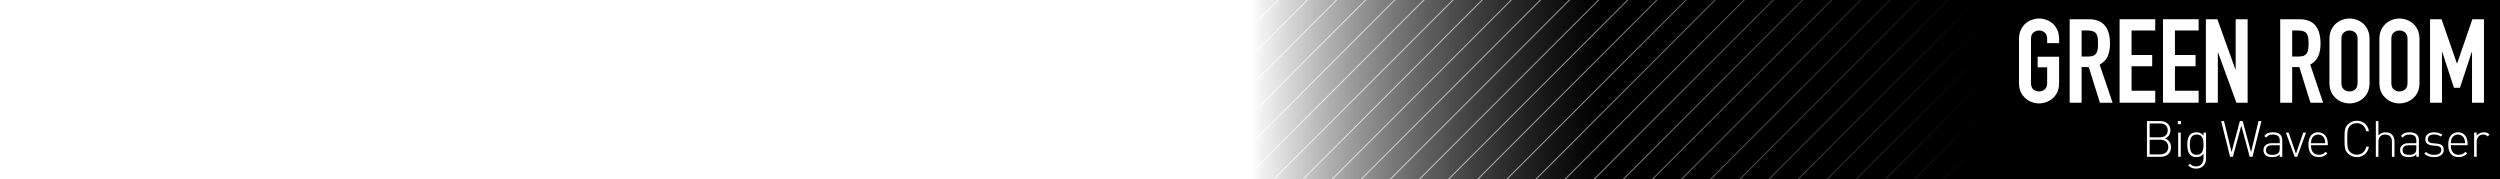<?xml version="1.0" encoding="UTF-8"?><svg id="h" xmlns="http://www.w3.org/2000/svg" xmlns:xlink="http://www.w3.org/1999/xlink" viewBox="0 0 600 43"><defs><style>.q{fill:url(#j);}.r{fill:url(#k);}.s,.t,.u{fill:none;}.v{fill:#fff;}.t{stroke:#fff;stroke-width:.25px;}.u{clip-path:url(#i);}</style><clipPath id="i"><rect class="s" x="-.17" y="-.268" width="600.339" height="43.268"/></clipPath><linearGradient id="j" x1="-2659.909" y1="669.255" x2="-2059.57" y2="669.255" gradientTransform="translate(2659.739 -647.889)" gradientUnits="userSpaceOnUse"><stop offset=".5" stop-color="#000" stop-opacity="0"/><stop offset=".64" stop-color="#000"/></linearGradient><linearGradient id="k" x1="-2659.909" y1="669.255" x2="-2059.57" y2="669.255" gradientTransform="translate(2659.739 -647.889)" gradientUnits="userSpaceOnUse"><stop offset=".5" stop-color="#000" stop-opacity="0"/><stop offset=".79" stop-color="#000"/></linearGradient></defs><g class="u"><rect class="q" x="-.17" y="-.268" width="600.339" height="43.268"/><line class="t" x1=".539" y1="-1.268" x2="-44.17" y2="43.441"/><line class="t" x1="7.529" y1="-1.268" x2="-37.181" y2="43.441"/><line class="t" x1="14.518" y1="-1.268" x2="-30.191" y2="43.441"/><line class="t" x1="21.507" y1="-1.268" x2="-23.202" y2="43.441"/><line class="t" x1="28.496" y1="-1.268" x2="-16.213" y2="43.441"/><line class="t" x1="35.485" y1="-1.268" x2="-9.224" y2="43.441"/><line class="t" x1="42.474" y1="-1.268" x2="-2.235" y2="43.441"/><line class="t" x1="49.463" y1="-1.268" x2="4.754" y2="43.441"/><line class="t" x1="56.452" y1="-1.268" x2="11.743" y2="43.441"/><line class="t" x1="63.441" y1="-1.268" x2="18.733" y2="43.441"/><line class="t" x1="70.431" y1="-1.268" x2="25.722" y2="43.441"/><line class="t" x1="77.42" y1="-1.268" x2="32.711" y2="43.441"/><line class="t" x1="84.409" y1="-1.268" x2="39.7" y2="43.441"/><line class="t" x1="91.398" y1="-1.268" x2="46.689" y2="43.441"/><line class="t" x1="98.387" y1="-1.268" x2="53.678" y2="43.441"/><line class="t" x1="105.376" y1="-1.268" x2="60.667" y2="43.441"/><line class="t" x1="112.365" y1="-1.268" x2="67.656" y2="43.441"/><line class="t" x1="119.355" y1="-1.268" x2="74.646" y2="43.441"/><line class="t" x1="126.344" y1="-1.268" x2="81.635" y2="43.441"/><line class="t" x1="133.333" y1="-1.268" x2="88.624" y2="43.441"/><line class="t" x1="140.322" y1="-1.268" x2="95.613" y2="43.441"/><line class="t" x1="147.311" y1="-1.268" x2="102.602" y2="43.441"/><line class="t" x1="154.3" y1="-1.268" x2="109.591" y2="43.441"/><line class="t" x1="161.289" y1="-1.268" x2="116.58" y2="43.441"/><line class="t" x1="168.279" y1="-1.268" x2="123.57" y2="43.441"/><line class="t" x1="175.268" y1="-1.268" x2="130.559" y2="43.441"/><line class="t" x1="182.257" y1="-1.268" x2="137.548" y2="43.441"/><line class="t" x1="189.246" y1="-1.268" x2="144.537" y2="43.441"/><line class="t" x1="196.235" y1="-1.268" x2="151.526" y2="43.441"/><line class="t" x1="203.224" y1="-1.268" x2="158.515" y2="43.441"/><line class="t" x1="210.213" y1="-1.268" x2="165.504" y2="43.441"/><line class="t" x1="217.202" y1="-1.268" x2="172.493" y2="43.441"/><line class="t" x1="224.191" y1="-1.268" x2="179.482" y2="43.441"/><line class="t" x1="231.181" y1="-1.268" x2="186.472" y2="43.441"/><line class="t" x1="238.17" y1="-1.268" x2="193.461" y2="43.441"/><line class="t" x1="245.159" y1="-1.268" x2="200.45" y2="43.441"/><line class="t" x1="252.148" y1="-1.268" x2="207.439" y2="43.441"/><line class="t" x1="259.137" y1="-1.268" x2="214.428" y2="43.441"/><line class="t" x1="266.126" y1="-1.268" x2="221.417" y2="43.441"/><line class="t" x1="273.115" y1="-1.268" x2="228.406" y2="43.441"/><line class="t" x1="280.105" y1="-1.268" x2="235.396" y2="43.441"/><line class="t" x1="287.094" y1="-1.268" x2="242.385" y2="43.441"/><line class="t" x1="294.083" y1="-1.268" x2="249.374" y2="43.441"/><line class="t" x1="301.072" y1="-1.268" x2="256.363" y2="43.441"/><line class="t" x1="308.061" y1="-1.268" x2="263.352" y2="43.441"/><line class="t" x1="315.05" y1="-1.268" x2="270.341" y2="43.441"/><line class="t" x1="322.039" y1="-1.268" x2="277.33" y2="43.441"/><line class="t" x1="329.029" y1="-1.268" x2="284.32" y2="43.441"/><line class="t" x1="336.018" y1="-1.268" x2="291.309" y2="43.441"/><line class="t" x1="343.007" y1="-1.268" x2="298.298" y2="43.441"/><line class="t" x1="349.996" y1="-1.268" x2="305.287" y2="43.441"/><line class="t" x1="356.985" y1="-1.268" x2="312.276" y2="43.441"/><line class="t" x1="363.974" y1="-1.268" x2="319.265" y2="43.441"/><line class="t" x1="370.963" y1="-1.268" x2="326.254" y2="43.441"/><line class="t" x1="377.952" y1="-1.268" x2="333.243" y2="43.441"/><line class="t" x1="384.942" y1="-1.268" x2="340.233" y2="43.441"/><line class="t" x1="391.931" y1="-1.268" x2="347.222" y2="43.441"/><line class="t" x1="398.92" y1="-1.268" x2="354.211" y2="43.441"/><line class="t" x1="405.909" y1="-1.268" x2="361.2" y2="43.441"/><line class="t" x1="412.898" y1="-1.268" x2="368.189" y2="43.441"/><line class="t" x1="419.887" y1="-1.268" x2="375.178" y2="43.441"/><line class="t" x1="426.876" y1="-1.268" x2="382.167" y2="43.441"/><line class="t" x1="433.865" y1="-1.268" x2="389.156" y2="43.441"/><line class="t" x1="440.855" y1="-1.268" x2="396.146" y2="43.441"/><line class="t" x1="447.844" y1="-1.268" x2="403.135" y2="43.441"/><line class="t" x1="454.833" y1="-1.268" x2="410.124" y2="43.441"/><line class="t" x1="461.822" y1="-1.268" x2="417.113" y2="43.441"/><line class="t" x1="468.811" y1="-1.268" x2="424.102" y2="43.441"/><line class="t" x1="475.8" y1="-1.268" x2="431.091" y2="43.441"/><line class="t" x1="482.789" y1="-1.268" x2="438.08" y2="43.441"/><line class="t" x1="489.779" y1="-1.268" x2="445.07" y2="43.441"/><line class="t" x1="496.768" y1="-1.268" x2="452.059" y2="43.441"/><line class="t" x1="503.757" y1="-1.268" x2="459.048" y2="43.441"/><line class="t" x1="510.746" y1="-1.268" x2="466.037" y2="43.441"/><line class="t" x1="517.735" y1="-1.268" x2="473.026" y2="43.441"/><line class="t" x1="524.724" y1="-1.268" x2="480.015" y2="43.441"/><line class="t" x1="531.713" y1="-1.268" x2="487.004" y2="43.441"/><line class="t" x1="538.702" y1="-1.268" x2="493.993" y2="43.441"/><line class="t" x1="545.692" y1="-1.268" x2="500.983" y2="43.441"/><line class="t" x1="552.681" y1="-1.268" x2="507.972" y2="43.441"/><line class="t" x1="559.67" y1="-1.268" x2="514.961" y2="43.441"/><line class="t" x1="566.659" y1="-1.268" x2="521.95" y2="43.441"/><line class="t" x1="573.648" y1="-1.268" x2="528.939" y2="43.441"/><line class="t" x1="580.637" y1="-1.268" x2="535.928" y2="43.441"/><line class="t" x1="587.626" y1="-1.268" x2="542.917" y2="43.441"/><line class="t" x1="594.615" y1="-1.268" x2="549.906" y2="43.441"/><line class="t" x1="601.605" y1="-1.268" x2="556.896" y2="43.441"/><line class="t" x1="608.594" y1="-1.268" x2="563.885" y2="43.441"/><line class="t" x1="615.583" y1="-1.268" x2="570.874" y2="43.441"/><line class="t" x1="622.572" y1="-1.268" x2="577.863" y2="43.441"/><line class="t" x1="629.561" y1="-1.268" x2="584.852" y2="43.441"/><line class="t" x1="636.55" y1="-1.268" x2="591.841" y2="43.441"/><line class="t" x1="643.539" y1="-1.268" x2="598.83" y2="43.441"/><rect class="r" x="-.17" y="-.268" width="600.339" height="43.268"/><path class="v" d="m484.564,9.343c0-.807.141-1.52.422-2.139.281-.619.656-1.135,1.126-1.547.45-.394.961-.694,1.533-.9.572-.206,1.148-.31,1.73-.31.581,0,1.158.103,1.73.31.572.206,1.093.506,1.562.9.45.413.815.929,1.098,1.547.281.619.422,1.332.422,2.139v1.013h-2.87v-1.013c0-.694-.192-1.205-.577-1.534-.385-.328-.84-.492-1.364-.492-.525,0-.981.165-1.364.492-.385.329-.577.84-.577,1.534v10.579c0,.694.192,1.206.577,1.534.384.328.839.492,1.364.492.524,0,.98-.164,1.364-.492s.577-.839.577-1.534v-3.77h-2.279v-2.532h5.149v6.302c0,.844-.141,1.566-.422,2.167-.282.601-.647,1.098-1.098,1.491-.469.413-.989.723-1.562.929s-1.149.31-1.73.31c-.582,0-1.158-.103-1.73-.31s-1.083-.516-1.533-.929c-.47-.394-.845-.891-1.126-1.491-.281-.6-.422-1.322-.422-2.167v-10.579Z"/><path class="v" d="m496.719,24.649V4.616h4.614c3.377,0,5.064,1.96,5.064,5.88,0,1.182-.183,2.186-.549,3.011-.365.826-1.008,1.491-1.927,1.998l3.095,9.145h-3.039l-2.673-8.554h-1.716v8.554h-2.87Zm2.87-17.332v6.246h1.632c.506,0,.909-.07,1.21-.211.3-.141.534-.342.703-.605.15-.262.253-.586.31-.971.057-.384.084-.83.084-1.336s-.027-.952-.084-1.336c-.057-.384-.169-.717-.338-.999-.356-.525-1.031-.788-2.025-.788h-1.491Z"/><path class="v" d="m508.704,24.649V4.616h8.554v2.701h-5.684v5.88h4.952v2.701h-4.952v5.88h5.684v2.87h-8.554Z"/><path class="v" d="m519.116,24.649V4.616h8.554v2.701h-5.684v5.88h4.952v2.701h-4.952v5.88h5.684v2.87h-8.554Z"/><path class="v" d="m529.413,24.649V4.616h2.757l4.333,12.07h.057V4.616h2.87v20.033h-2.701l-4.39-12.043h-.056v12.043h-2.87Z"/><path class="v" d="m547.251,24.649V4.616h4.614c3.377,0,5.064,1.96,5.064,5.88,0,1.182-.183,2.186-.549,3.011-.365.826-1.008,1.491-1.927,1.998l3.095,9.145h-3.039l-2.673-8.554h-1.716v8.554h-2.87Zm2.87-17.332v6.246h1.632c.506,0,.909-.07,1.21-.211.3-.141.534-.342.703-.605.15-.262.253-.586.31-.971.057-.384.084-.83.084-1.336s-.027-.952-.084-1.336c-.057-.384-.169-.717-.338-.999-.356-.525-1.031-.788-2.025-.788h-1.491Z"/><path class="v" d="m559.068,9.343c0-.807.141-1.52.422-2.139.281-.619.656-1.135,1.126-1.547.45-.394.961-.694,1.533-.9.572-.206,1.148-.31,1.73-.31.581,0,1.158.103,1.73.31.572.206,1.093.506,1.562.9.45.413.815.929,1.098,1.547.281.619.422,1.332.422,2.139v10.579c0,.844-.141,1.566-.422,2.167-.282.601-.647,1.098-1.098,1.491-.469.413-.989.723-1.562.929s-1.149.31-1.73.31c-.582,0-1.158-.103-1.73-.31s-1.083-.516-1.533-.929c-.47-.394-.845-.891-1.126-1.491-.281-.6-.422-1.322-.422-2.167v-10.579Zm2.87,10.579c0,.694.192,1.206.577,1.534.384.328.839.492,1.364.492.524,0,.98-.164,1.364-.492s.577-.839.577-1.534v-10.579c0-.694-.192-1.205-.577-1.534-.385-.328-.84-.492-1.364-.492-.525,0-.981.165-1.364.492-.385.329-.577.84-.577,1.534v10.579Z"/><path class="v" d="m571.054,9.343c0-.807.141-1.52.422-2.139.281-.619.656-1.135,1.126-1.547.45-.394.961-.694,1.533-.9.572-.206,1.148-.31,1.73-.31.581,0,1.158.103,1.73.31.572.206,1.093.506,1.562.9.45.413.815.929,1.098,1.547.281.619.422,1.332.422,2.139v10.579c0,.844-.141,1.566-.422,2.167-.282.601-.647,1.098-1.098,1.491-.469.413-.989.723-1.562.929s-1.149.31-1.73.31c-.582,0-1.158-.103-1.73-.31s-1.083-.516-1.533-.929c-.47-.394-.845-.891-1.126-1.491-.281-.6-.422-1.322-.422-2.167v-10.579Zm2.87,10.579c0,.694.192,1.206.577,1.534.384.328.839.492,1.364.492.524,0,.98-.164,1.364-.492s.577-.839.577-1.534v-10.579c0-.694-.192-1.205-.577-1.534-.385-.328-.84-.492-1.364-.492-.525,0-.981.165-1.364.492-.385.329-.577.84-.577,1.534v10.579Z"/><path class="v" d="m583.209,24.649V4.616h2.758l3.686,10.607h.057l3.657-10.607h2.785v20.033h-2.869v-12.183h-.057l-2.842,8.61h-1.435l-2.814-8.61h-.056v12.183h-2.87Z"/><path class="v" d="m518.52,37.632h-3.255v-8.583h3.158c1.422,0,2.483.82,2.483,2.242,0,.892-.507,1.652-1.338,1.929.928.314,1.47,1.085,1.47,2.074,0,1.531-1,2.338-2.519,2.338Zm-.169-8.004h-2.436v3.327h2.436c1.036,0,1.904-.482,1.904-1.664s-.868-1.663-1.904-1.663Zm.097,3.905h-2.532v3.52h2.532c1.169,0,1.94-.663,1.94-1.76s-.771-1.76-1.94-1.76Z"/><path class="v" d="m522.693,29.808v-.76h.76v.76h-.76Zm.072,7.823v-5.81h.615v5.81h-.615Z"/><path class="v" d="m527.081,40.476c-.868,0-1.303-.229-1.917-.771l.41-.41c.458.41.771.639,1.507.639,1.217,0,1.76-.868,1.76-2.013v-1.037c-.507.675-1.073.82-1.724.82-.604,0-1.121-.205-1.423-.506-.591-.59-.747-1.555-.747-2.471,0-.916.156-1.88.747-2.471.302-.301.819-.506,1.423-.506.65,0,1.217.145,1.724.82v-.747h.614v6.136c0,1.458-.867,2.519-2.374,2.519Zm.12-8.185c-1.423,0-1.64,1.23-1.64,2.435s.217,2.435,1.64,2.435,1.64-1.23,1.64-2.435-.217-2.435-1.64-2.435Z"/><path class="v" d="m540.597,37.632h-.663l-2.024-7.474-2.025,7.474h-.663l-2.146-8.583h.686l1.809,7.462,2.001-7.462h.675l2.001,7.462,1.809-7.462h.688l-2.147,8.583Z"/><path class="v" d="m547.134,37.632v-.579c-.494.494-.953.651-1.772.651-.856,0-1.338-.144-1.712-.53-.265-.277-.422-.699-.422-1.133,0-1.06.76-1.675,2.025-1.675h1.881v-.651c0-.928-.458-1.423-1.64-1.423-.82,0-1.242.205-1.603.735l-.446-.386c.495-.687,1.109-.892,2.05-.892,1.531,0,2.254.688,2.254,1.905v3.978h-.614Zm0-2.772h-1.809c-1,0-1.482.398-1.482,1.169s.47,1.133,1.519,1.133c.53,0,1.037-.048,1.446-.446.218-.205.326-.567.326-1.109v-.747Z"/><path class="v" d="m551.331,37.632h-.604l-2.121-5.81h.675l1.748,5.087,1.748-5.087h.675l-2.121,5.81Z"/><path class="v" d="m554.634,34.859c0,1.471.663,2.29,1.893,2.29.688,0,1.109-.205,1.603-.699l.458.361c-.591.591-1.133.892-2.098.892-1.603,0-2.471-1.037-2.471-2.978,0-1.868.867-2.978,2.326-2.978,1.446,0,2.326,1.061,2.326,2.833v.277h-4.038Zm3.219-1.591c-.253-.603-.844-.977-1.507-.977s-1.254.374-1.507.977c-.144.362-.181.542-.205,1.097h3.424c-.024-.555-.06-.735-.205-1.097Z"/><path class="v" d="m565.631,37.704c-.808,0-1.579-.314-2.146-.88-.783-.784-.796-1.543-.796-3.484s.013-2.7.796-3.483c.566-.567,1.338-.88,2.146-.88,1.531,0,2.64.953,2.917,2.507h-.663c-.253-1.181-1.097-1.929-2.254-1.929-.614,0-1.193.229-1.627.663-.615.615-.663,1.278-.663,3.122s.048,2.507.663,3.122c.434.434,1.013.663,1.627.663,1.157,0,2.025-.748,2.278-1.929h.639c-.277,1.555-1.41,2.507-2.917,2.507Z"/><path class="v" d="m574.059,37.632v-3.604c0-1.121-.566-1.736-1.603-1.736-1.037,0-1.64.639-1.64,1.736v3.604h-.615v-8.583h.615v3.46c.434-.506,1.013-.76,1.712-.76,1.325,0,2.146.832,2.146,2.17v3.713h-.615Z"/><path class="v" d="m579.92,37.632v-.579c-.494.494-.953.651-1.772.651-.856,0-1.338-.144-1.712-.53-.265-.277-.422-.699-.422-1.133,0-1.06.76-1.675,2.025-1.675h1.881v-.651c0-.928-.458-1.423-1.64-1.423-.819,0-1.242.205-1.603.735l-.446-.386c.495-.687,1.109-.892,2.05-.892,1.531,0,2.254.688,2.254,1.905v3.978h-.614Zm0-2.772h-1.809c-1,0-1.482.398-1.482,1.169s.47,1.133,1.519,1.133c.53,0,1.037-.048,1.446-.446.218-.205.326-.567.326-1.109v-.747Z"/><path class="v" d="m584.177,37.704c-1.013,0-1.76-.265-2.351-.832l.422-.422c.458.482,1.073.711,1.905.711,1.133,0,1.747-.398,1.747-1.181,0-.603-.35-.904-1.108-.977l-.965-.085c-1.169-.096-1.748-.615-1.748-1.519,0-1.0.82-1.652,2.086-1.652.796,0,1.531.23,2.037.615l-.41.41c-.445-.326-.988-.494-1.627-.494-.952,0-1.482.41-1.482,1.121,0,.603.361.904,1.181.976l.94.085c.965.085,1.7.386,1.7,1.519,0,1.06-.904,1.724-2.327,1.724Z"/><path class="v" d="m588.193,34.859c0,1.471.663,2.29,1.893,2.29.688,0,1.109-.205,1.603-.699l.458.361c-.591.591-1.133.892-2.098.892-1.603,0-2.471-1.037-2.471-2.978,0-1.868.867-2.978,2.326-2.978,1.446,0,2.326,1.061,2.326,2.833v.277h-4.038Zm3.219-1.591c-.253-.603-.844-.977-1.507-.977s-1.254.374-1.507.977c-.144.362-.181.542-.205,1.097h3.424c-.024-.555-.06-.735-.205-1.097Z"/><path class="v" d="m597.055,32.75c-.35-.35-.615-.459-1.098-.459-1,0-1.555.82-1.555,1.76v3.58h-.615v-5.81h.615v.771c.338-.542,1.013-.844,1.699-.844.555,0,.989.145,1.398.555l-.445.446Z"/></g></svg>